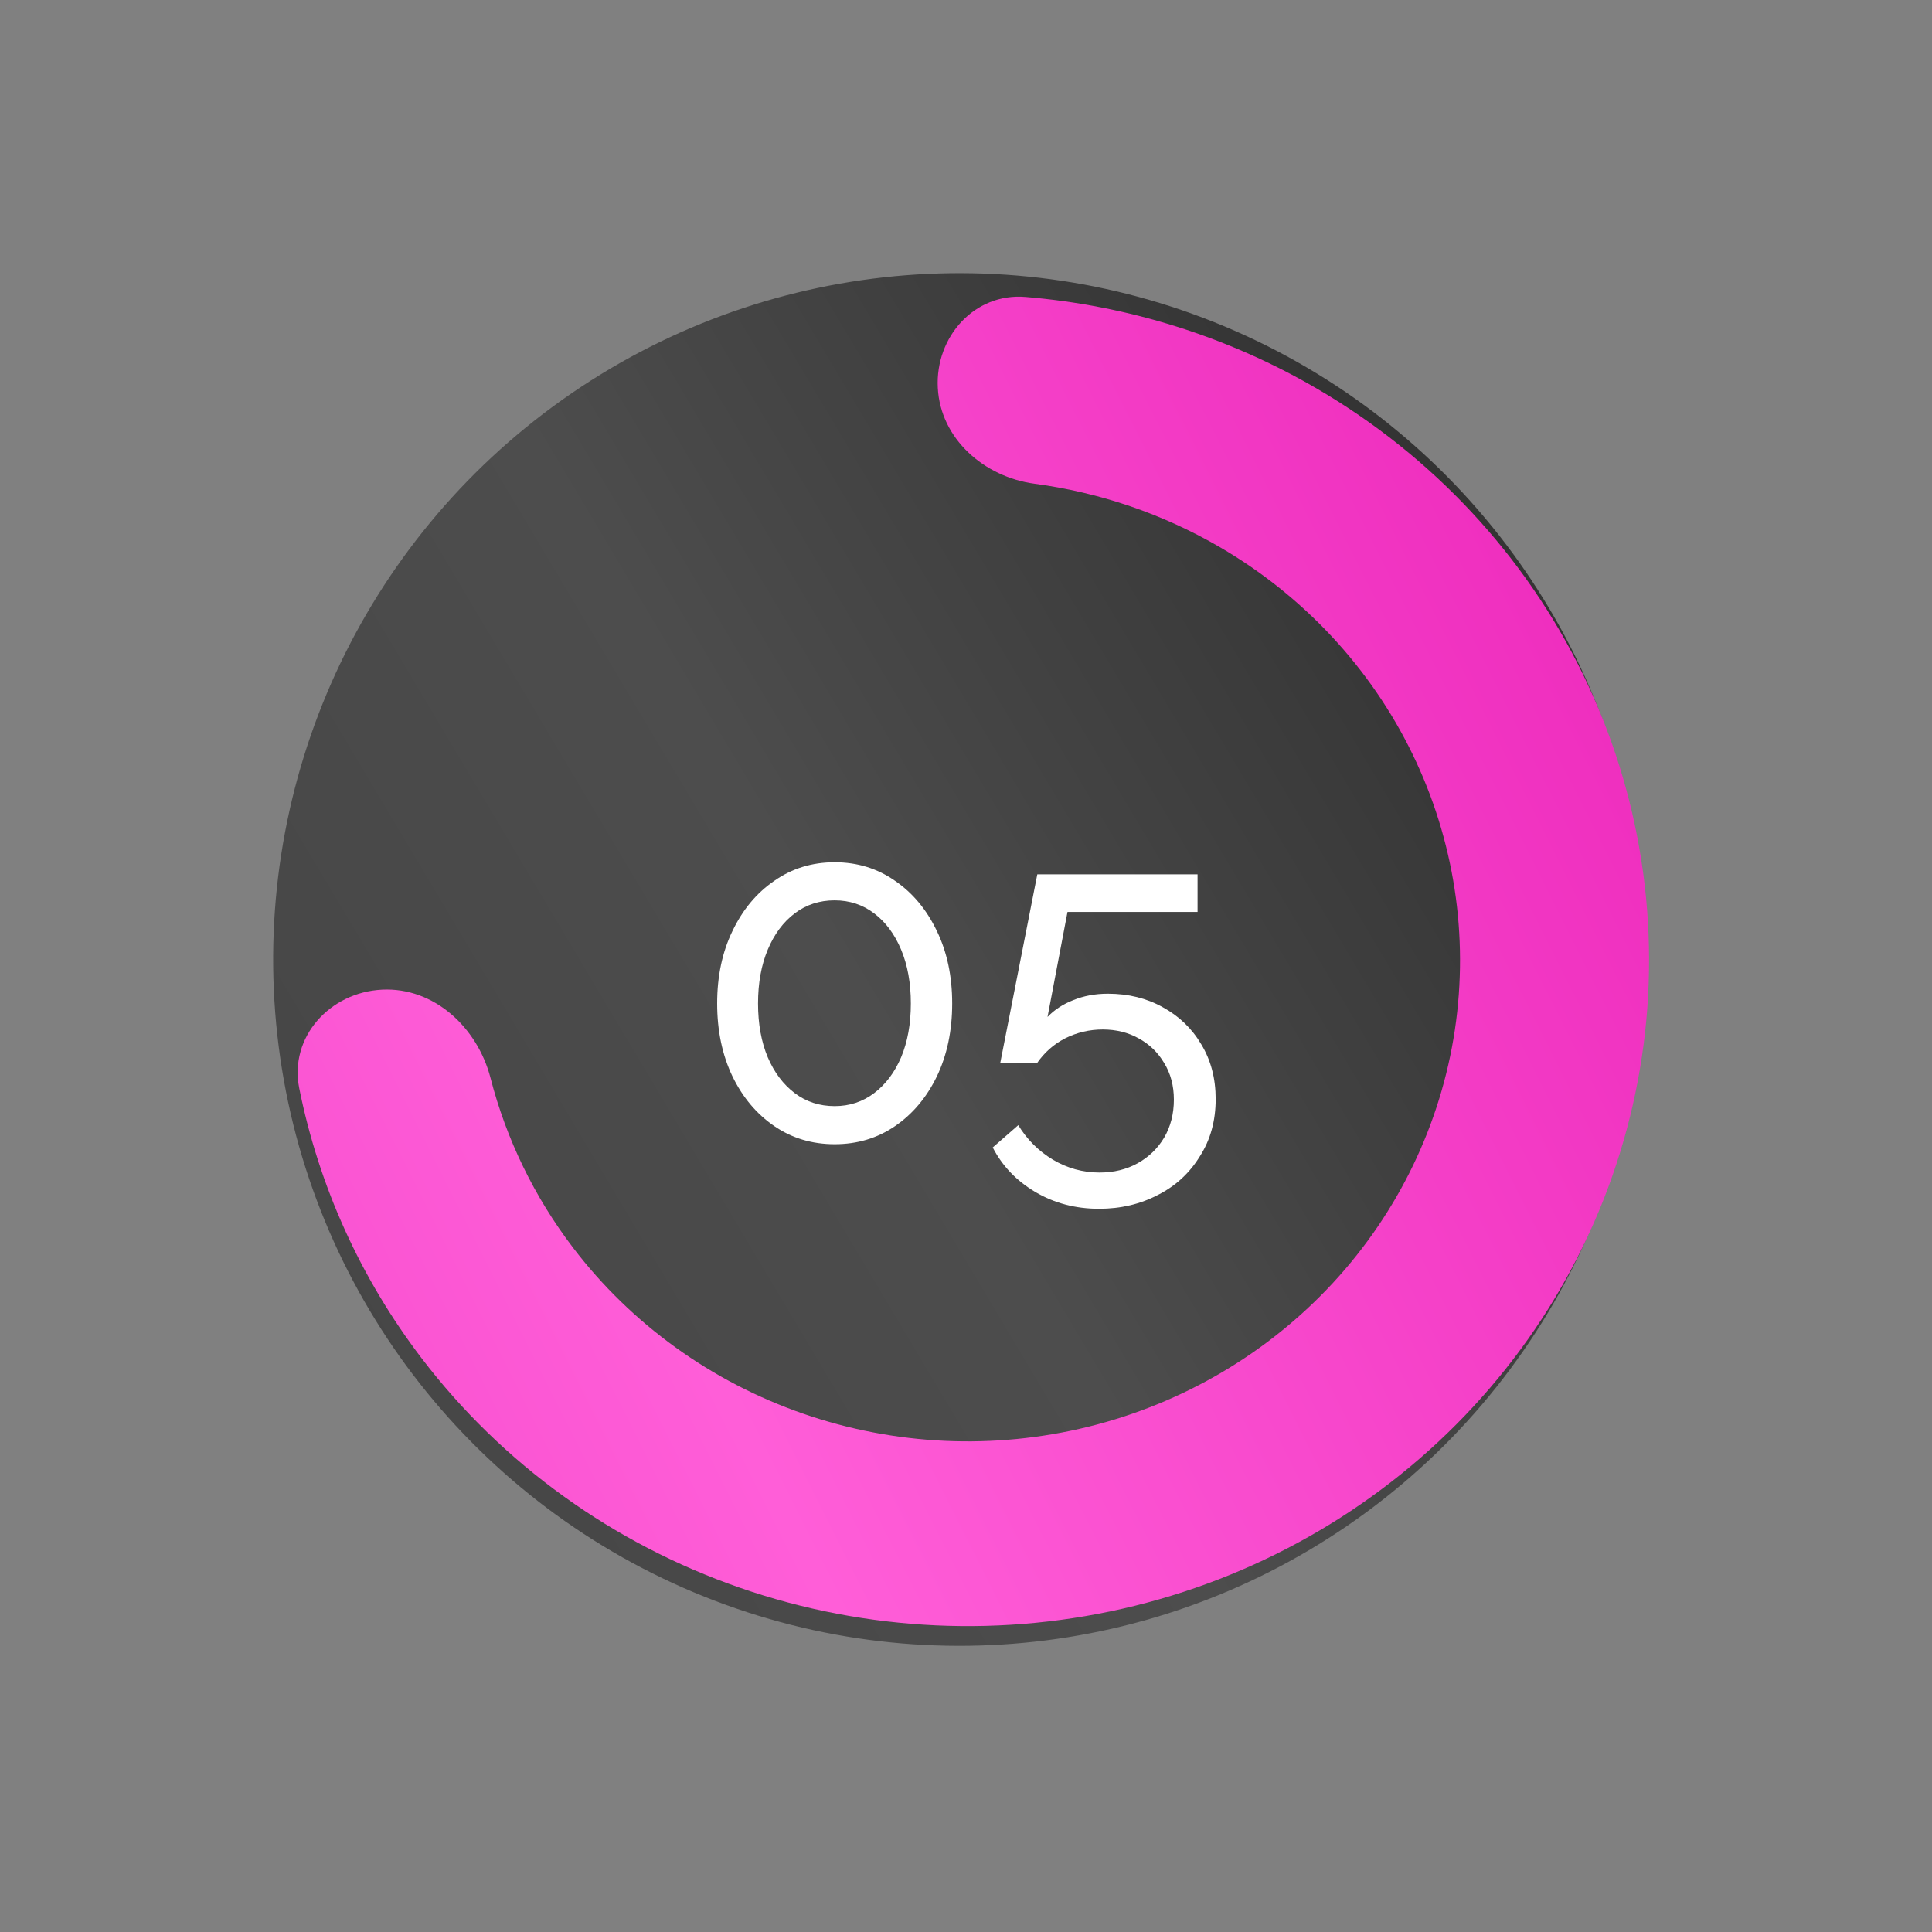 <?xml version="1.0" encoding="UTF-8"?> <svg xmlns="http://www.w3.org/2000/svg" width="131" height="131" viewBox="0 0 131 131" fill="none"><rect x="0" y="0" width="131" height="131" fill="#808080" stroke="none"/><circle cx="65.059" cy="65.059" r="46.537" transform="rotate(-126.318 65.059 65.059)" fill="url(#paint0_linear_2823_1102)"></circle><path d="M25.905 67.104C22.365 67.281 19.594 70.317 20.291 73.793C21.614 80.392 24.434 86.647 28.578 92.083C34.035 99.243 41.543 104.661 50.152 107.651C58.76 110.642 68.083 111.07 76.94 108.883C85.798 106.695 93.793 101.99 99.914 95.362C106.035 88.734 110.007 80.48 111.329 71.646C112.651 62.811 111.262 53.792 107.338 45.729C103.415 37.666 97.133 30.921 89.287 26.347C83.246 22.825 76.487 20.712 69.532 20.135C66.079 19.848 63.406 22.841 63.588 26.301V26.301C63.768 29.75 66.726 32.342 70.149 32.8C74.572 33.392 78.85 34.848 82.721 37.104C88.39 40.409 92.929 45.282 95.764 51.108C98.599 56.934 99.602 63.451 98.647 69.834C97.692 76.217 94.822 82.18 90.399 86.969C85.976 91.758 80.2 95.158 73.8 96.739C67.4 98.319 60.664 98.01 54.444 95.849C48.224 93.689 42.8 89.774 38.856 84.601C36.222 81.145 34.328 77.231 33.26 73.093C32.377 69.672 29.434 66.927 25.905 67.104V67.104Z" fill="url(#paint1_linear_2823_1102)"></path><path d="M64.563 68.04C64.563 69.888 64.217 71.537 63.524 72.985C62.831 74.413 61.886 75.536 60.69 76.355C59.493 77.174 58.128 77.584 56.595 77.584C55.062 77.584 53.698 77.174 52.501 76.355C51.304 75.536 50.359 74.413 49.666 72.985C48.973 71.537 48.627 69.888 48.627 68.04C48.627 66.193 48.973 64.555 49.666 63.127C50.359 61.678 51.304 60.545 52.501 59.726C53.698 58.886 55.062 58.466 56.595 58.466C58.128 58.466 59.493 58.886 60.69 59.726C61.886 60.545 62.831 61.678 63.524 63.127C64.217 64.555 64.563 66.193 64.563 68.04ZM61.76 68.04C61.76 66.655 61.54 65.437 61.099 64.387C60.658 63.337 60.049 62.518 59.272 61.931C58.495 61.343 57.603 61.049 56.595 61.049C55.566 61.049 54.663 61.343 53.887 61.931C53.11 62.518 52.501 63.337 52.06 64.387C51.619 65.437 51.399 66.655 51.399 68.04C51.399 69.426 51.619 70.644 52.06 71.694C52.501 72.723 53.11 73.531 53.887 74.119C54.663 74.707 55.566 75.001 56.595 75.001C57.603 75.001 58.495 74.707 59.272 74.119C60.049 73.531 60.658 72.723 61.099 71.694C61.54 70.644 61.76 69.426 61.76 68.04ZM74.524 81.961C72.928 81.961 71.49 81.583 70.209 80.828C68.928 80.072 67.963 79.064 67.312 77.804L69.044 76.292C69.632 77.258 70.409 78.035 71.374 78.623C72.361 79.211 73.422 79.505 74.555 79.505C75.521 79.505 76.382 79.295 77.138 78.875C77.894 78.455 78.492 77.877 78.933 77.143C79.374 76.387 79.595 75.526 79.595 74.56C79.595 73.615 79.374 72.786 78.933 72.072C78.513 71.358 77.936 70.802 77.201 70.403C76.487 70.004 75.679 69.804 74.776 69.804C73.873 69.804 73.023 70.004 72.225 70.403C71.448 70.802 70.808 71.368 70.304 72.103H67.816L70.335 59.285H81.201V61.836H72.382L71.028 68.954C71.49 68.471 72.067 68.093 72.76 67.82C73.474 67.526 74.261 67.379 75.122 67.379C76.508 67.379 77.747 67.684 78.839 68.293C79.952 68.901 80.823 69.741 81.453 70.812C82.104 71.883 82.429 73.122 82.429 74.528C82.429 75.998 82.072 77.29 81.358 78.402C80.665 79.536 79.721 80.408 78.524 81.016C77.327 81.646 75.994 81.961 74.524 81.961Z" fill="white"></path><defs><linearGradient id="paint0_linear_2823_1102" x1="94.248" y1="-84.653" x2="75.53" y2="107.475" gradientUnits="userSpaceOnUse"><stop stop-color="#383838"></stop><stop offset="0.25" stop-color="#313131"></stop><stop offset="0.5" stop-color="#454545"></stop><stop offset="0.75" stop-color="#4D4D4D"></stop><stop offset="1" stop-color="#343434"></stop></linearGradient><linearGradient id="paint1_linear_2823_1102" x1="-12.998" y1="166.511" x2="144.09" y2="87.665" gradientUnits="userSpaceOnUse"><stop stop-color="#E830BE"></stop><stop offset="0.5" stop-color="#FF5ED8"></stop><stop offset="1" stop-color="#EC26BA"></stop></linearGradient></defs></svg> 